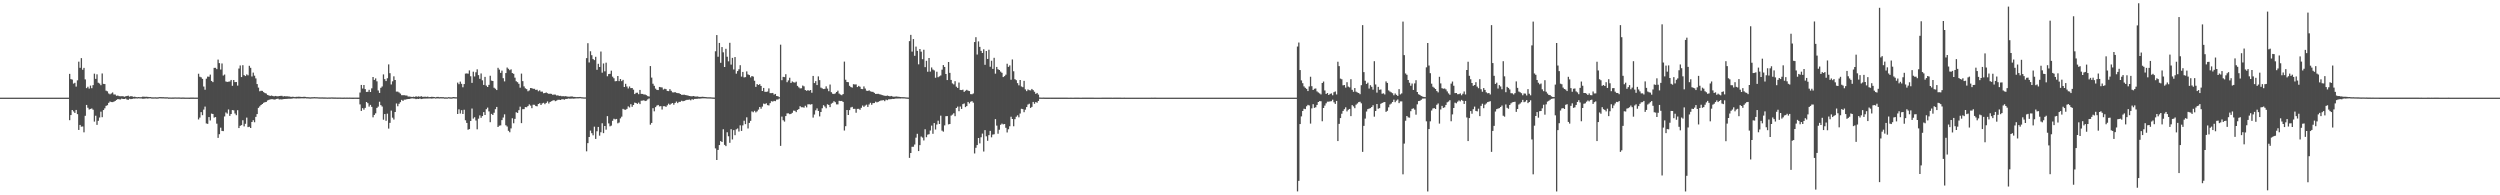 <?xml version="1.0" encoding="UTF-8"?>
<svg xmlns="http://www.w3.org/2000/svg" width="1920" height="150">
  <path d="M0 75.000h1v1.000H0zM1 75.000h1v1.000H1zM2 75.000h1v1.000H2zM3 75.000h1v1.000H3zM4 75.000h1v1.000H4zM5 75.000h1v1.000H5zM6 75.000h1v1.000H6zM7 75.000h1v1.000H7zM8 75.000h1v1.000H8zM9 75.000h1v1.000H9zM10 75.000h1v1.000H10zM11 75.000h1v1.000H11zM12 75.000h1v1.000H12zM13 75.000h1v1.000H13zM14 75.000h1v1.000H14zM15 75.000h1v1.000H15zM16 75.000h1v1.000H16zM17 75.000h1v1.000H17zM18 75.000h1v1.000H18zM19 75.000h1v1.000H19zM20 75.000h1v1.000H20zM21 75.000h1v1.000H21zM22 75.000h1v1.000H22zM23 75.000h1v1.000H23zM24 75.000h1v1.000H24zM25 75.000h1v1.000H25zM26 75.000h1v1.000H26zM27 75.000h1v1.000H27zM28 75.000h1v1.000H28zM29 75.000h1v1.000H29zM30 75.000h1v1.000H30zM31 75.000h1v1.000H31zM32 75.000h1v1.000H32zM33 75.000h1v1.000H33zM34 75.000h1v1.000H34zM35 75.000h1v1.000H35zM36 75.000h1v1.000H36zM37 75.000h1v1.000H37zM38 75.000h1v1.000H38zM39 75.000h1v1.000H39zM40 75.000h1v1.000H40zM41 75.000h1v1.000H41zM42 75.000h1v1.000H42zM43 75.000h1v1.000H43zM44 75.000h1v1.000H44zM45 75.000h1v1.000H45zM46 75.000h1v1.000H46zM47 75.000h1v1.000H47zM48 75.000h1v1.000H48zM49 75.000h1v1.000H49zM50 75.000h1v1.000H50zM51 75.000h1v1.000H51zM52 74.997h1v1.000H52zM53 56.731h1v35.576H53zM54 60.759h1v27.614H54zM55 61.151h1v23.330H55zM56 64.195h1v21.410H56zM57 63.616h1v23.127H57zM58 66.497h1v17.920H58zM59 61.707h1v25.945H59zM60 47.339h1v52.432H60zM61 52.089h1v43.866H61zM62 44.658h1v52.601H62zM63 53.534h1v43.605H63zM64 52.140h1v49.476H64zM65 60.983h1v27.954H65zM66 67.677h1v12.937H66zM67 66.615h1v16.141H67zM68 68.031h1v16.108H68zM69 65.755h1v17.886H69zM70 67.735h1v15.564H70zM71 65.401h1v18.851H71zM72 56.595h1v36.801H72zM73 60.570h1v28.298H73zM74 57.087h1v38.793H74zM75 63.533h1v29.236H75zM76 64.180h1v26.098H76zM77 65.437h1v20.334H77zM78 56.417h1v33.606H78zM79 64.414h1v20.107H79zM80 64.567h1v18.643H80zM81 69.655h1v11.669H81zM82 70.135h1v10.662H82zM83 71.782h1v7.238H83zM84 72.425h1v5.530H84zM85 71.765h1v6.603H85zM86 70.991h1v7.452H86zM87 72.561h1v5.498H87zM88 72.628h1v4.884H88zM89 73.550h1v3.179H89zM90 73.379h1v2.692H90zM91 73.852h1v2.426H91zM92 73.916h1v2.473H92zM93 73.900h1v1.826H93zM94 73.900h1v2.132H94zM95 74.309h1v1.734H95zM96 74.002h1v1.675H96zM97 73.729h1v2.723H97zM98 73.497h1v3.203H98zM99 74.240h1v1.591H99zM100 73.818h1v2.333H100zM101 73.997h1v2.005H101zM102 74.380h1v1.279H102zM103 74.236h1v1.515H103zM104 74.546h1v1.000H104zM105 74.650h1v1.000H105zM106 74.502h1v1.000H106zM107 74.641h1v1.000H107zM108 74.617h1v1.000H108zM109 74.222h1v1.603H109zM110 74.229h1v1.610H110zM111 74.364h1v1.285H111zM112 74.296h1v1.286H112zM113 74.392h1v1.357H113zM114 74.535h1v1.000H114zM115 74.498h1v1.000H115zM116 74.708h1v1.000H116zM117 74.765h1v1.000H117zM118 74.744h1v1.000H118zM119 74.715h1v1.000H119zM120 74.806h1v1.000H120zM121 74.709h1v1.000H121zM122 74.545h1v1.000H122zM123 74.545h1v1.023H123zM124 74.614h1v1.000H124zM125 74.604h1v1.000H125zM126 74.691h1v1.000H126zM127 74.722h1v1.000H127zM128 74.700h1v1.000H128zM129 74.869h1v1.000H129zM130 74.847h1v1.000H130zM131 74.879h1v1.000H131zM132 74.876h1v1.000H132zM133 74.878h1v1.000H133zM134 74.801h1v1.000H134zM135 74.835h1v1.000H135zM136 74.835h1v1.000H136zM137 74.810h1v1.000H137zM138 74.879h1v1.000H138zM139 74.906h1v1.000H139zM140 74.869h1v1.000H140zM141 74.918h1v1.000H141zM142 74.936h1v1.000H142zM143 74.937h1v1.000H143zM144 74.933h1v1.000H144zM145 74.959h1v1.000H145zM146 74.927h1v1.000H146zM147 74.922h1v1.000H147zM148 74.930h1v1.000H148zM149 74.933h1v1.000H149zM150 74.943h1v1.000H150zM151 74.951h1v1.000H151zM152 56.634h1v35.137H152zM153 58.946h1v31.356H153zM154 59.382h1v26.756H154zM155 60.567h1v27.910H155zM156 66.471h1v17.705H156zM157 68.935h1v12.910H157zM158 60.427h1v34.400H158zM159 58.836h1v36.319H159zM160 58.929h1v30.973H160zM161 57.315h1v35.201H161zM162 62.157h1v25.087H162zM163 63.088h1v24.488H163zM164 52.126h1v38.168H164zM165 52.086h1v37.845H165zM166 53.074h1v41.892H166zM167 45.749h1v60.115H167zM168 48.464h1v54.614H168zM169 53.394h1v44.634H169zM170 48.754h1v51.802H170zM171 57.993h1v42.725H171zM172 57.259h1v32.184H172zM173 62.545h1v23.805H173zM174 62.940h1v24.311H174zM175 62.741h1v21.352H175zM176 62.572h1v26.417H176zM177 61.364h1v26.197H177zM178 65.902h1v18.646H178zM179 61.446h1v23.275H179zM180 63.070h1v24.133H180zM181 63.000h1v25.478H181zM182 65.720h1v18.926H182zM183 52.625h1v45.715H183zM184 50.259h1v46.350H184zM185 59.198h1v36.900H185zM186 50.061h1v42.284H186zM187 57.721h1v39.341H187zM188 58.431h1v36.670H188zM189 57.116h1v33.181H189zM190 57.860h1v39.771H190zM191 50.554h1v46.775H191zM192 52.092h1v46.205H192zM193 58.733h1v34.979H193zM194 55.740h1v36.594H194zM195 58.108h1v35.801H195zM196 60.207h1v29.561H196zM197 64.549h1v23.072H197zM198 67.256h1v15.574H198zM199 70.069h1v11.653H199zM200 69.702h1v10.963H200zM201 69.787h1v10.107H201zM202 70.779h1v8.189H202zM203 71.472h1v7.015H203zM204 71.842h1v6.421H204zM205 72.917h1v4.244H205zM206 73.268h1v3.432H206zM207 73.701h1v2.649H207zM208 73.362h1v2.841H208zM209 73.699h1v2.469H209zM210 74.001h1v2.504H210zM211 73.699h1v2.628H211zM212 73.868h1v2.096H212zM213 74.007h1v1.759H213zM214 73.705h1v2.665H214zM215 73.619h1v2.662H215zM216 73.579h1v2.808H216zM217 74.066h1v2.076H217zM218 73.843h1v2.213H218zM219 73.980h1v1.977H219zM220 73.913h1v2.029H220zM221 74.110h1v1.732H221zM222 74.129h1v1.685H222zM223 74.420h1v1.428H223zM224 74.289h1v1.385H224zM225 74.367h1v1.136H225zM226 74.558h1v1.000H226zM227 74.342h1v1.315H227zM228 74.347h1v1.216H228zM229 74.238h1v1.386H229zM230 74.336h1v1.226H230zM231 74.455h1v1.080H231zM232 74.446h1v1.073H232zM233 74.295h1v1.285H233zM234 74.391h1v1.094H234zM235 74.605h1v1.000H235zM236 74.617h1v1.000H236zM237 74.704h1v1.000H237zM238 74.764h1v1.000H238zM239 74.662h1v1.000H239zM240 74.631h1v1.000H240zM241 74.550h1v1.000H241zM242 74.642h1v1.000H242zM243 74.625h1v1.000H243zM244 74.737h1v1.000H244zM245 74.764h1v1.000H245zM246 74.782h1v1.000H246zM247 74.774h1v1.000H247zM248 74.819h1v1.000H248zM249 74.825h1v1.000H249zM250 74.853h1v1.000H250zM251 74.886h1v1.000H251zM252 74.846h1v1.000H252zM253 74.856h1v1.000H253zM254 74.802h1v1.000H254zM255 74.823h1v1.000H255zM256 74.862h1v1.000H256zM257 74.861h1v1.000H257zM258 74.903h1v1.000H258zM259 74.910h1v1.000H259zM260 74.902h1v1.000H260zM261 74.928h1v1.000H261zM262 74.942h1v1.000H262zM263 74.960h1v1.000H263zM264 74.931h1v1.000H264zM265 74.940h1v1.000H265zM266 74.925h1v1.000H266zM267 74.936h1v1.000H267zM268 74.926h1v1.000H268zM269 74.941h1v1.000H269zM270 74.962h1v1.000H270zM271 74.961h1v1.000H271zM272 74.951h1v1.000H272zM273 74.946h1v1.000H273zM274 74.971h1v1.000H274zM275 74.976h1v1.000H275zM276 71.056h1v9.139H276zM277 65.217h1v19.967H277zM278 67.979h1v15.060H278zM279 65.262h1v18.976H279zM280 68.457h1v14.375H280zM281 70.612h1v7.703H281zM282 70.506h1v8.740H282zM283 68.985h1v12.899H283zM284 70.650h1v9.885H284zM285 67.841h1v14.215H285zM286 59.131h1v30.979H286zM287 61.406h1v26.874H287zM288 60.227h1v26.832H288zM289 62.445h1v20.436H289zM290 69.477h1v12.395H290zM291 71.356h1v6.801H291zM292 67.407h1v13.327H292zM293 66.410h1v15.425H293zM294 57.143h1v34.787H294zM295 60.787h1v26.816H295zM296 62.235h1v30.525H296zM297 60.124h1v27.189H297zM298 49.466h1v49.289H298zM299 56.237h1v38.114H299zM300 64.863h1v20.072H300zM301 62.467h1v27.909H301zM302 58.630h1v33.160H302zM303 61.418h1v24.573H303zM304 70.343h1v9.140H304zM305 70.329h1v11.263H305zM306 71.026h1v8.712H306zM307 71.868h1v6.642H307zM308 73.120h1v3.568H308zM309 73.092h1v4.450H309zM310 73.127h1v3.431H310zM311 73.301h1v3.175H311zM312 73.392h1v2.816H312zM313 74.131h1v1.881H313zM314 74.126h1v1.868H314zM315 74.302h1v1.435H315zM316 74.507h1v1.013H316zM317 74.249h1v1.436H317zM318 74.422h1v1.310H318zM319 73.911h1v2.219H319zM320 74.298h1v1.605H320zM321 73.993h1v2.053H321zM322 74.330h1v1.289H322zM323 73.824h1v2.264H323zM324 74.337h1v1.546H324zM325 74.321h1v1.423H325zM326 74.248h1v1.453H326zM327 74.403h1v1.295H327zM328 74.181h1v1.508H328zM329 74.609h1v1.000H329zM330 74.485h1v1.143H330zM331 74.350h1v1.383H331zM332 74.409h1v1.232H332zM333 74.482h1v1.000H333zM334 74.730h1v1.000H334zM335 74.465h1v1.089H335zM336 74.394h1v1.188H336zM337 74.656h1v1.000H337zM338 74.565h1v1.000H338zM339 74.621h1v1.000H339zM340 74.610h1v1.000H340zM341 74.813h1v1.000H341zM342 74.773h1v1.000H342zM343 74.834h1v1.000H343zM344 74.596h1v1.000H344zM345 74.706h1v1.000H345zM346 74.803h1v1.000H346zM347 74.666h1v1.000H347zM348 74.512h1v1.000H348zM349 74.659h1v1.000H349zM350 74.683h1v1.000H350zM351 63.439h1v24.105H351zM352 64.666h1v19.289H352zM353 62.654h1v24.527H353zM354 64.346h1v20.290H354zM355 67.015h1v20.528H355zM356 64.562h1v19.690H356zM357 56.539h1v35.802H357zM358 56.363h1v38.048H358zM359 56.563h1v43.066H359zM360 54.073h1v45.066H360zM361 58.584h1v34.340H361zM362 63.658h1v19.715H362zM363 55.040h1v36.026H363zM364 58.744h1v31.302H364zM365 55.509h1v37.075H365zM366 53.241h1v46.065H366zM367 57.687h1v33.475H367zM368 60.541h1v28.086H368zM369 56.399h1v34.052H369zM370 61.697h1v27.444H370zM371 65.232h1v20.900H371zM372 59.009h1v29.332H372zM373 65.762h1v18.090H373zM374 66.815h1v15.801H374zM375 65.175h1v20.398H375zM376 58.176h1v35.670H376zM377 61.921h1v25.540H377zM378 62.213h1v26.097H378zM379 67.358h1v19.215H379zM380 68.138h1v15.750H380zM381 69.159h1v12.945H381zM382 52.055h1v45.458H382zM383 53.464h1v43.047H383zM384 55.967h1v40.319H384zM385 54.234h1v38.008H385zM386 60.078h1v30.168H386zM387 62.518h1v25.292H387zM388 56.134h1v40.085H388zM389 51.892h1v45.307H389zM390 52.816h1v47.619H390zM391 53.899h1v47.689H391zM392 53.223h1v45.366H392zM393 56.122h1v34.692H393zM394 56.686h1v38.003H394zM395 59.641h1v31.631H395zM396 62.400h1v23.797H396zM397 63.145h1v23.587H397zM398 64.382h1v20.242H398zM399 67.323h1v14.619H399zM400 56.541h1v38.012H400zM401 62.303h1v21.572H401zM402 66.361h1v17.468H402zM403 67.822h1v14.392H403zM404 68.476h1v13.885H404zM405 70.094h1v11.358H405zM406 69.443h1v10.724H406zM407 67.568h1v13.558H407zM408 67.745h1v15.357H408zM409 68.188h1v12.235H409zM410 68.188h1v12.300H410zM411 69.080h1v12.362H411zM412 68.845h1v12.794H412zM413 70.070h1v9.823H413zM414 69.367h1v9.919H414zM415 70.391h1v10.253H415zM416 70.372h1v9.040H416zM417 71.605h1v7.368H417zM418 71.407h1v8.601H418zM419 71.037h1v8.012H419zM420 71.585h1v6.285H420zM421 72.085h1v7.450H421zM422 71.953h1v6.397H422zM423 72.085h1v5.624H423zM424 72.797h1v4.460H424zM425 72.603h1v4.293H425zM426 72.666h1v5.056H426zM427 73.327h1v3.922H427zM428 73.190h1v3.455H428zM429 73.696h1v2.898H429zM430 73.591h1v3.186H430zM431 73.908h1v2.310H431zM432 73.816h1v2.432H432zM433 73.983h1v2.569H433zM434 73.853h1v2.145H434zM435 74.152h1v1.835H435zM436 74.242h1v1.371H436zM437 74.255h1v1.524H437zM438 74.069h1v1.729H438zM439 74.082h1v1.604H439zM440 74.404h1v1.350H440zM441 74.456h1v1.224H441zM442 74.589h1v1.000H442zM443 74.569h1v1.000H443zM444 74.555h1v1.000H444zM445 74.439h1v1.000H445zM446 74.629h1v1.000H446zM447 74.680h1v1.000H447zM448 74.802h1v1.000H448zM449 74.797h1v1.000H449zM450 44.654h1v71.560H450zM451 33.162h1v76.753H451zM452 47.990h1v57.208H452zM453 39.357h1v60.955H453zM454 42.407h1v59.867H454zM455 45.360h1v58.550H455zM456 46.182h1v51.087H456zM457 43.645h1v63.068H457zM458 53.589h1v47.206H458zM459 48.988h1v48.513H459zM460 51.468h1v52.728H460zM461 39.553h1v62.037H461zM462 55.793h1v38.873H462zM463 48.760h1v53.470H463zM464 54.808h1v41.936H464zM465 48.136h1v51.469H465zM466 58.580h1v30.590H466zM467 56.888h1v37.896H467zM468 56.674h1v40.367H468zM469 54.290h1v42.184H469zM470 58.894h1v33.869H470zM471 60.120h1v31.092H471zM472 62.390h1v29.288H472zM473 62.250h1v29.070H473zM474 58.375h1v36.362H474zM475 62.335h1v31.747H475zM476 60.679h1v30.243H476zM477 62.301h1v27.282H477zM478 61.334h1v22.282H478zM479 66.833h1v17.324H479zM480 64.347h1v19.970H480zM481 66.428h1v17.186H481zM482 67.924h1v13.789H482zM483 66.399h1v16.150H483zM484 67.689h1v12.339H484zM485 67.570h1v14.463H485zM486 68.848h1v11.808H486zM487 72.238h1v6.550H487zM488 71.285h1v7.801H488zM489 71.151h1v8.606H489zM490 72.338h1v6.446H490zM491 69.085h1v10.878H491zM492 72.112h1v5.272H492zM493 72.119h1v5.162H493zM494 72.559h1v4.464H494zM495 72.598h1v5.040H495zM496 73.110h1v4.202H496zM497 73.853h1v2.472H497zM498 74.157h1v1.465H498zM499 50.748h1v44.996H499zM500 59.606h1v34.822H500zM501 64.295h1v18.826H501zM502 65.872h1v19.627H502zM503 68.052h1v14.216H503zM504 68.999h1v12.101H504zM505 69.193h1v11.392H505zM506 66.767h1v14.924H506zM507 67.035h1v14.458H507zM508 67.195h1v16.939H508zM509 68.761h1v12.815H509zM510 68.157h1v13.385H510zM511 68.468h1v13.622H511zM512 69.814h1v11.092H512zM513 69.994h1v9.604H513zM514 68.448h1v12.101H514zM515 69.748h1v9.940H515zM516 70.921h1v8.206H516zM517 71.013h1v9.439H517zM518 70.715h1v8.325H518zM519 71.316h1v6.673H519zM520 71.518h1v7.696H520zM521 71.598h1v6.645H521zM522 72.198h1v5.993H522zM523 72.783h1v4.602H523zM524 72.789h1v4.997H524zM525 72.728h1v4.784H525zM526 73.026h1v4.023H526zM527 73.174h1v3.522H527zM528 73.440h1v3.182H528zM529 73.716h1v2.735H529zM530 73.886h1v3.178H530zM531 73.972h1v2.225H531zM532 73.751h1v2.768H532zM533 73.991h1v2.014H533zM534 74.200h1v1.747H534zM535 74.018h1v1.841H535zM536 74.271h1v1.439H536zM537 74.444h1v1.347H537zM538 74.389h1v1.231H538zM539 74.298h1v1.215H539zM540 74.397h1v1.144H540zM541 74.501h1v1.000H541zM542 74.602h1v1.000H542zM543 74.678h1v1.000H543zM544 74.696h1v1.000H544zM545 74.717h1v1.000H545zM546 74.779h1v1.000H546zM547 74.868h1v1.000H547zM548 74.929h1v1.000H548zM549 39.369h1v74.580H549zM550 26.912h1v95.945H550zM551 43.569h1v71.562H551zM552 32.955h1v78.450H552zM553 48.241h1v60.123H553zM554 36.148h1v72.904H554zM555 40.183h1v59.100H555zM556 51.444h1v59.799H556zM557 37.495h1v74.756H557zM558 43.564h1v58.026H558zM559 47.096h1v57.561H559zM560 32.895h1v76.773H560zM561 49.637h1v49.563H561zM562 44.448h1v62.682H562zM563 53.328h1v46.599H563zM564 43.814h1v59.996H564zM565 56.590h1v42.757H565zM566 54.574h1v44.098H566zM567 53.195h1v47.796H567zM568 50.086h1v46.173H568zM569 58.853h1v41.717H569zM570 55.250h1v41.075H570zM571 59.452h1v33.260H571zM572 59.263h1v36.085H572zM573 54.833h1v35.291H573zM574 57.120h1v41.561H574zM575 57.665h1v36.722H575zM576 59.421h1v33.390H576zM577 58.343h1v27.219H577zM578 58.854h1v27.355H578zM579 62.008h1v23.091H579zM580 66.693h1v19.605H580zM581 64.572h1v20.931H581zM582 65.274h1v18.884H582zM583 64.591h1v17.587H583zM584 65.978h1v17.524H584zM585 69.904h1v11.960H585zM586 67.555h1v12.020H586zM587 70.493h1v9.460H587zM588 70.576h1v8.728H588zM589 70.322h1v10.444H589zM590 67.868h1v13.134H590zM591 71.515h1v7.691H591zM592 71.527h1v6.219H592zM593 71.394h1v6.645H593zM594 72.670h1v4.781H594zM595 72.117h1v5.611H595zM596 73.748h1v2.749H596zM597 73.922h1v2.450H597zM598 74.649h1v1.000H598zM599 34.281h1v77.758H599zM600 61.609h1v27.957H600zM601 59.043h1v33.319H601zM602 59.222h1v34.161H602zM603 57.009h1v32.122H603zM604 63.121h1v23.970H604zM605 61.729h1v25.286H605zM606 59.716h1v27.985H606zM607 63.700h1v23.742H607zM608 62.588h1v24.062H608zM609 63.155h1v21.763H609zM610 63.452h1v21.663H610zM611 62.710h1v23.433H611zM612 65.929h1v18.507H612zM613 67.093h1v16.653H613zM614 67.897h1v13.664H614zM615 67.765h1v14.616H615zM616 65.680h1v16.691H616zM617 66.323h1v16.362H617zM618 69.170h1v12.024H618zM619 69.755h1v12.737H619zM620 69.204h1v10.901H620zM621 69.683h1v10.380H621zM622 69.129h1v11.197H622zM623 71.238h1v8.737H623zM624 58.298h1v32.006H624zM625 63.780h1v24.201H625zM626 62.312h1v22.442H626zM627 65.315h1v17.934H627zM628 58.663h1v26.549H628zM629 61.548h1v27.843H629zM630 67.263h1v18.769H630zM631 67.908h1v15.219H631zM632 68.425h1v12.351H632zM633 68.205h1v13.586H633zM634 66.289h1v16.862H634zM635 68.038h1v12.036H635zM636 70.063h1v10.544H636zM637 64.942h1v17.321H637zM638 70.785h1v8.816H638zM639 71.971h1v7.000H639zM640 72.218h1v5.526H640zM641 71.746h1v6.725H641zM642 70.649h1v9.519H642zM643 69.618h1v10.552H643zM644 71.892h1v5.528H644zM645 72.609h1v5.005H645zM646 73.124h1v4.382H646zM647 72.231h1v6.079H647zM648 47.295h1v52.936H648zM649 61.246h1v35.671H649zM650 62.955h1v21.524H650zM651 63.143h1v25.163H651zM652 65.902h1v18.663H652zM653 66.860h1v15.665H653zM654 67.298h1v14.789H654zM655 64.663h1v18.948H655zM656 64.854h1v18.707H656zM657 64.811h1v21.764H657zM658 66.869h1v16.722H658zM659 65.942h1v17.603H659zM660 66.610h1v17.722H660zM661 68.318h1v14.459H661zM662 68.435h1v12.602H662zM663 66.369h1v15.726H663zM664 67.973h1v13.151H664zM665 69.643h1v10.740H665zM666 69.813h1v12.322H666zM667 69.400h1v10.855H667zM668 70.136h1v8.813H668zM669 70.452h1v10.055H669zM670 70.534h1v8.677H670zM671 71.330h1v7.832H671zM672 72.136h1v5.960H672zM673 72.111h1v6.542H673zM674 72.046h1v6.190H674zM675 72.408h1v5.259H675zM676 72.615h1v4.588H676zM677 73.015h1v4.114H677zM678 73.328h1v3.552H678zM679 73.520h1v4.182H679zM680 73.652h1v2.916H680zM681 73.357h1v3.592H681zM682 73.688h1v2.618H682zM683 73.959h1v2.257H683zM684 73.702h1v2.414H684zM685 74.070h1v1.845H685zM686 74.275h1v1.741H686zM687 74.207h1v1.510H687zM688 74.076h1v1.579H688zM689 74.218h1v1.482H689zM690 74.345h1v1.251H690zM691 74.487h1v1.190H691zM692 74.574h1v1.000H692zM693 74.613h1v1.000H693zM694 74.630h1v1.000H694zM695 74.728h1v1.000H695zM696 74.840h1v1.000H696zM697 74.914h1v1.000H697zM698 31.606h1v89.659H698zM699 26.766h1v90.730H699zM700 39.647h1v73.116H700zM701 30.028h1v82.686H701zM702 42.834h1v68.185H702zM703 35.802h1v69.903H703zM704 39.077h1v63.663H704zM705 49.387h1v66.654H705zM706 37.622h1v73.859H706zM707 39.677h1v65.192H707zM708 45.471h1v60.186H708zM709 38.182h1v69.707H709zM710 51.549h1v47.741H710zM711 46.678h1v58.695H711zM712 55.070h1v48.361H712zM713 44.536h1v58.545H713zM714 55.010h1v45.263H714zM715 51.836h1v44.629H715zM716 53.425h1v49.323H716zM717 54.060h1v40.458H717zM718 59.714h1v39.754H718zM719 55.077h1v40.563H719zM720 59.293h1v33.403H720zM721 58.640h1v36.567H721zM722 57.968h1v30.840H722zM723 53.495h1v46.872H723zM724 49.987h1v51.135H724zM725 51.403h1v44.892H725zM726 56.819h1v32.419H726zM727 61.476h1v27.640H727zM728 47.598h1v47.941H728zM729 55.942h1v39.284H729zM730 61.369h1v27.430H730zM731 64.071h1v23.949H731zM732 64.809h1v22.192H732zM733 62.370h1v26.878H733zM734 66.540h1v16.419H734zM735 67.518h1v14.371H735zM736 63.369h1v22.051H736zM737 69.077h1v12.763H737zM738 69.147h1v14.520H738zM739 68.861h1v11.136H739zM740 70.571h1v8.886H740zM741 69.669h1v12.609H741zM742 68.991h1v12.443H742zM743 69.622h1v8.685H743zM744 69.935h1v9.533H744zM745 72.290h1v5.866H745zM746 72.380h1v5.299H746zM747 71.756h1v7.074H747zM748 32.318h1v85.549H748zM749 28.569h1v84.964H749zM750 41.869h1v69.544H750zM751 31.797h1v74.191H751zM752 35.979h1v74.175H752zM753 39.064h1v66.353H753zM754 40.721h1v61.872H754zM755 37.838h1v78.557H755zM756 49.767h1v50.191H756zM757 39.186h1v65.495H757zM758 45.249h1v62.910H758zM759 38.217h1v65.543H759zM760 51.269h1v49.217H760zM761 46.642h1v58.839H761zM762 52.881h1v50.504H762zM763 44.405h1v58.718H763zM764 56.570h1v34.909H764zM765 51.387h1v45.074H765zM766 53.211h1v49.492H766zM767 53.783h1v45.848H767zM768 54.985h1v40.842H768zM769 55.927h1v39.014H769zM770 59.200h1v36.342H770zM771 58.484h1v36.751H771zM772 57.363h1v40.783H772zM773 48.973h1v52.755H773zM774 51.331h1v47.961H774zM775 50.219h1v46.736H775zM776 61.250h1v28.403H776zM777 45.675h1v45.710H777zM778 54.742h1v42.213H778zM779 60.840h1v30.728H779zM780 61.575h1v28.101H780zM781 63.835h1v24.719H781zM782 65.529h1v24.592H782zM783 61.419h1v25.781H783zM784 66.401h1v17.159H784zM785 66.961h1v16.844H785zM786 62.112h1v24.033H786zM787 68.664h1v15.551H787zM788 70.001h1v12.217H788zM789 68.687h1v11.584H789zM790 69.254h1v10.410H790zM791 69.417h1v13.496H791zM792 68.312h1v13.749H792zM793 69.221h1v9.062H793zM794 70.457h1v9.241H794zM795 72.105h1v6.263H795zM796 71.387h1v7.521H796zM797 72.649h1v4.872H797zM798 74.855h1v1.000H798zM799 74.942h1v1.000H799zM800 74.939h1v1.000H800zM801 74.931h1v1.000H801zM802 74.961h1v1.000H802zM803 74.969h1v1.000H803zM804 74.958h1v1.000H804zM805 74.968h1v1.000H805zM806 74.956h1v1.000H806zM807 74.965h1v1.000H807zM808 74.967h1v1.000H808zM809 74.965h1v1.000H809zM810 74.963h1v1.000H810zM811 74.974h1v1.000H811zM812 74.969h1v1.000H812zM813 74.970h1v1.000H813zM814 74.977h1v1.000H814zM815 74.972h1v1.000H815zM816 74.971h1v1.000H816zM817 74.969h1v1.000H817zM818 74.978h1v1.000H818zM819 74.974h1v1.000H819zM820 74.985h1v1.000H820zM821 74.989h1v1.000H821zM822 74.981h1v1.000H822zM823 74.984h1v1.000H823zM824 74.984h1v1.000H824zM825 74.972h1v1.000H825zM826 74.969h1v1.000H826zM827 74.977h1v1.000H827zM828 74.981h1v1.000H828zM829 74.988h1v1.000H829zM830 74.986h1v1.000H830zM831 74.983h1v1.000H831zM832 74.981h1v1.000H832zM833 74.978h1v1.000H833zM834 74.981h1v1.000H834zM835 74.976h1v1.000H835zM836 74.974h1v1.000H836zM837 74.972h1v1.000H837zM838 74.981h1v1.000H838zM839 74.982h1v1.000H839zM840 74.987h1v1.000H840zM841 74.986h1v1.000H841zM842 74.990h1v1.000H842zM843 74.986h1v1.000H843zM844 74.993h1v1.000H844zM845 74.995h1v1.000H845zM846 74.980h1v1.000H846zM847 74.980h1v1.000H847zM848 74.981h1v1.000H848zM849 74.983h1v1.000H849zM850 74.979h1v1.000H850zM851 74.980h1v1.000H851zM852 74.981h1v1.000H852zM853 74.979h1v1.000H853zM854 74.985h1v1.000H854zM855 74.983h1v1.000H855zM856 74.983h1v1.000H856zM857 74.980h1v1.000H857zM858 74.980h1v1.000H858zM859 74.983h1v1.000H859zM860 74.981h1v1.000H860zM861 74.988h1v1.000H861zM862 74.986h1v1.000H862zM863 74.983h1v1.000H863zM864 74.986h1v1.000H864zM865 74.986h1v1.000H865zM866 74.987h1v1.000H866zM867 74.989h1v1.000H867zM868 74.985h1v1.000H868zM869 74.987h1v1.000H869zM870 74.987h1v1.000H870zM871 74.988h1v1.000H871zM872 74.990h1v1.000H872zM873 74.988h1v1.000H873zM874 74.987h1v1.000H874zM875 74.987h1v1.000H875zM876 74.984h1v1.000H876zM877 74.986h1v1.000H877zM878 74.989h1v1.000H878zM879 74.986h1v1.000H879zM880 74.987h1v1.000H880zM881 74.988h1v1.000H881zM882 74.988h1v1.000H882zM883 74.987h1v1.000H883zM884 74.982h1v1.000H884zM885 74.988h1v1.000H885zM886 74.979h1v1.000H886zM887 74.979h1v1.000H887zM888 74.986h1v1.000H888zM889 74.986h1v1.000H889zM890 74.989h1v1.000H890zM891 74.991h1v1.000H891zM892 74.988h1v1.000H892zM893 74.986h1v1.000H893zM894 74.989h1v1.000H894zM895 74.992h1v1.000H895zM896 74.990h1v1.000H896zM897 74.990h1v1.000H897zM898 74.991h1v1.000H898zM899 74.991h1v1.000H899zM900 74.991h1v1.000H900zM901 74.991h1v1.000H901zM902 74.991h1v1.000H902zM903 74.992h1v1.000H903zM904 74.989h1v1.000H904zM905 74.991h1v1.000H905zM906 74.991h1v1.000H906zM907 74.991h1v1.000H907zM908 74.990h1v1.000H908zM909 74.992h1v1.000H909zM910 74.992h1v1.000H910zM911 74.992h1v1.000H911zM912 74.992h1v1.000H912zM913 74.992h1v1.000H913zM914 74.993h1v1.000H914zM915 74.994h1v1.000H915zM916 74.992h1v1.000H916zM917 74.991h1v1.000H917zM918 74.990h1v1.000H918zM919 74.992h1v1.000H919zM920 74.993h1v1.000H920zM921 74.993h1v1.000H921zM922 74.993h1v1.000H922zM923 74.990h1v1.000H923zM924 74.991h1v1.000H924zM925 74.992h1v1.000H925zM926 74.992h1v1.000H926zM927 74.993h1v1.000H927zM928 74.991h1v1.000H928zM929 74.989h1v1.000H929zM930 74.991h1v1.000H930zM931 74.993h1v1.000H931zM932 74.993h1v1.000H932zM933 74.993h1v1.000H933zM934 74.993h1v1.000H934zM935 74.994h1v1.000H935zM936 74.993h1v1.000H936zM937 74.993h1v1.000H937zM938 74.992h1v1.000H938zM939 74.992h1v1.000H939zM940 74.993h1v1.000H940zM941 74.992h1v1.000H941zM942 74.994h1v1.000H942zM943 74.993h1v1.000H943zM944 74.992h1v1.000H944zM945 74.992h1v1.000H945zM946 74.994h1v1.000H946zM947 74.995h1v1.000H947zM948 74.993h1v1.000H948zM949 74.993h1v1.000H949zM950 74.994h1v1.000H950zM951 74.993h1v1.000H951zM952 74.994h1v1.000H952zM953 74.995h1v1.000H953zM954 74.995h1v1.000H954zM955 74.995h1v1.000H955zM956 74.996h1v1.000H956zM957 74.996h1v1.000H957zM958 74.995h1v1.000H958zM959 74.996h1v1.000H959zM960 74.995h1v1.000H960zM961 74.995h1v1.000H961zM962 74.996h1v1.000H962zM963 74.995h1v1.000H963zM964 74.996h1v1.000H964zM965 74.996h1v1.000H965zM966 74.996h1v1.000H966zM967 74.997h1v1.000H967zM968 74.997h1v1.000H968zM969 74.996h1v1.000H969zM970 74.996h1v1.000H970zM971 74.997h1v1.000H971zM972 74.997h1v1.000H972zM973 74.997h1v1.000H973zM974 74.996h1v1.000H974zM975 74.996h1v1.000H975zM976 74.996h1v1.000H976zM977 74.997h1v1.000H977zM978 74.997h1v1.000H978zM979 74.997h1v1.000H979zM980 74.997h1v1.000H980zM981 74.997h1v1.000H981zM982 74.998h1v1.000H982zM983 74.998h1v1.000H983zM984 74.998h1v1.000H984zM985 74.998h1v1.000H985zM986 74.998h1v1.000H986zM987 74.999h1v1.000H987zM988 74.998h1v1.000H988zM989 74.999h1v1.000H989zM990 74.999h1v1.000H990zM991 74.999h1v1.000H991zM992 74.999h1v1.000H992zM993 74.999h1v1.000H993zM994 74.999h1v1.000H994zM995 74.999h1v1.000H995zM996 35.730h1v111.282H996zM997 32.655h1v106.273H997zM998 53.819h1v41.476H998zM999 61.723h1v27.665H999zM1000 63.922h1v21.331H1000zM1001 66.372h1v17.114H1001zM1002 67.425h1v16.372H1002zM1003 68.231h1v13.389H1003zM1004 69.923h1v10.626H1004zM1005 66.387h1v14.589H1005zM1006 58.945h1v36.000H1006zM1007 66.217h1v17.019H1007zM1008 69.095h1v10.942H1008zM1009 68.129h1v14.705H1009zM1010 67.960h1v14.440H1010zM1011 70.218h1v10.349H1011zM1012 70.989h1v7.326H1012zM1013 71.750h1v5.926H1013zM1014 72.493h1v5.268H1014zM1015 63.720h1v29.389H1015zM1016 62.640h1v20.307H1016zM1017 69.475h1v11.609H1017zM1018 72.120h1v7.252H1018zM1019 71.426h1v6.667H1019zM1020 72.958h1v5.124H1020zM1021 72.110h1v5.752H1021zM1022 71.731h1v5.997H1022zM1023 73.151h1v3.416H1023zM1024 70.787h1v7.826H1024zM1025 70.258h1v9.551H1025zM1026 72.570h1v4.957H1026zM1027 47.415h1v60.903H1027zM1028 50.785h1v44.348H1028zM1029 60.388h1v30.265H1029zM1030 60.892h1v26.477H1030zM1031 65.553h1v19.642H1031zM1032 65.273h1v18.584H1032zM1033 67.257h1v15.158H1033zM1034 63.140h1v22.398H1034zM1035 66.517h1v17.742H1035zM1036 67.135h1v16.509H1036zM1037 60.835h1v28.364H1037zM1038 68.952h1v11.782H1038zM1039 70.498h1v11.221H1039zM1040 67.655h1v15.451H1040zM1041 70.399h1v9.997H1041zM1042 71.016h1v8.424H1042zM1043 71.417h1v7.042H1043zM1044 72.326h1v5.824H1044zM1045 65.425h1v13.920H1045zM1046 19.319h1v97.293H1046zM1047 55.417h1v41.249H1047zM1048 62.001h1v29.080H1048zM1049 64.470h1v21.177H1049zM1050 63.486h1v20.319H1050zM1051 68.016h1v15.390H1051zM1052 65.408h1v17.652H1052zM1053 66.642h1v15.529H1053zM1054 68.879h1v11.951H1054zM1055 47.001h1v42.598H1055zM1056 64.870h1v20.374H1056zM1057 71.134h1v8.745H1057zM1058 66.710h1v16.785H1058zM1059 68.984h1v14.058H1059zM1060 68.687h1v11.041H1060zM1061 72.007h1v7.093H1061zM1062 71.669h1v6.919H1062zM1063 72.558h1v5.754H1063zM1064 62.519h1v23.398H1064zM1065 63.703h1v21.397H1065zM1066 69.403h1v13.029H1066zM1067 70.315h1v9.969H1067zM1068 70.930h1v8.560H1068zM1069 71.573h1v6.763H1069zM1070 73.173h1v3.389H1070zM1071 71.775h1v6.702H1071zM1072 72.881h1v4.357H1072zM1073 73.697h1v2.713H1073zM1074 68.457h1v10.750H1074zM1075 72.481h1v5.416H1075zM1076 71.744h1v6.147H1076zM1077 16.606h1v117.285H1077zM1078 42.323h1v67.941H1078zM1079 56.430h1v36.286H1079zM1080 57.465h1v31.636H1080zM1081 61.456h1v28.704H1081zM1082 63.564h1v26.802H1082zM1083 65.821h1v19.597H1083zM1084 64.147h1v19.476H1084zM1085 69.075h1v14.134H1085zM1086 64.028h1v20.176H1086zM1087 61.572h1v26.471H1087zM1088 70.636h1v9.486H1088zM1089 72.398h1v5.210H1089zM1090 72.913h1v4.500H1090zM1091 73.696h1v2.954H1091zM1092 74.146h1v1.591H1092zM1093 74.420h1v1.241H1093zM1094 74.609h1v1.000H1094zM1095 51.703h1v41.498H1095zM1096 33.026h1v114.025H1096zM1097 50.323h1v48.799H1097zM1098 56.203h1v36.989H1098zM1099 64.272h1v20.628H1099zM1100 66.589h1v16.723H1100zM1101 67.448h1v15.542H1101zM1102 68.342h1v15.393H1102zM1103 69.956h1v10.549H1103zM1104 70.978h1v8.487H1104zM1105 58.973h1v35.936H1105zM1106 64.039h1v20.014H1106zM1107 67.755h1v13.572H1107zM1108 68.141h1v14.691H1108zM1109 67.945h1v14.472H1109zM1110 68.660h1v11.921H1110zM1111 70.196h1v8.414H1111zM1112 71.739h1v6.233H1112zM1113 72.759h1v4.182H1113zM1114 64.189h1v28.949H1114zM1115 62.619h1v25.235H1115zM1116 65.855h1v17.097H1116zM1117 71.519h1v7.310H1117zM1118 71.421h1v7.957H1118zM1119 72.379h1v5.712H1119zM1120 72.316h1v4.819H1120zM1121 71.729h1v6.138H1121zM1122 73.151h1v3.553H1122zM1123 71.989h1v5.476H1123zM1124 70.255h1v9.566H1124zM1125 72.541h1v4.991H1125zM1126 53.768h1v36.462H1126zM1127 47.400h1v60.941H1127zM1128 58.240h1v32.417H1128zM1129 60.887h1v24.423H1129zM1130 63.756h1v23.611H1130zM1131 65.901h1v17.961H1131zM1132 65.270h1v16.582H1132zM1133 63.139h1v22.037H1133zM1134 66.516h1v19.019H1134zM1135 67.728h1v15.725H1135zM1136 60.835h1v28.366H1136zM1137 68.541h1v12.775H1137zM1138 70.442h1v9.228H1138zM1139 67.654h1v15.452H1139zM1140 69.077h1v11.320H1140zM1141 70.921h1v8.517H1141zM1142 71.682h1v6.780H1142zM1143 71.417h1v6.730H1143zM1144 72.561h1v5.179H1144zM1145 19.318h1v97.295H1145zM1146 48.431h1v52.121H1146zM1147 58.193h1v38.474H1147zM1148 64.471h1v21.174H1148zM1149 63.485h1v20.319H1149zM1150 68.016h1v15.390H1150zM1151 65.407h1v17.653H1151zM1152 66.410h1v15.761H1152zM1153 68.555h1v12.496H1153zM1154 47.001h1v41.905H1154zM1155 58.617h1v30.983H1155zM1156 70.807h1v9.428H1156zM1157 66.710h1v16.072H1157zM1158 67.545h1v15.950H1158zM1159 68.687h1v11.949H1159zM1160 71.567h1v7.809H1160zM1161 71.668h1v6.919H1161zM1162 72.558h1v5.755H1162zM1163 71.541h1v6.567H1163zM1164 62.519h1v23.398H1164zM1165 67.457h1v16.261H1165zM1166 70.315h1v9.969H1166zM1167 70.845h1v8.645H1167zM1168 71.573h1v6.923H1168zM1169 73.173h1v3.534H1169zM1170 71.775h1v6.702H1170zM1171 71.888h1v6.160H1171zM1172 73.336h1v3.525H1172zM1173 68.457h1v10.750H1173zM1174 71.990h1v6.321H1174zM1175 73.235h1v3.820H1175zM1176 34.876h1v72.218H1176zM1177 16.606h1v117.285H1177zM1178 56.430h1v40.101H1178zM1179 57.465h1v31.636H1179zM1180 61.456h1v24.636H1180zM1181 63.564h1v26.802H1181zM1182 64.757h1v20.661H1182zM1183 64.147h1v21.081H1183zM1184 68.590h1v14.619H1184zM1185 70.021h1v10.414H1185zM1186 61.572h1v26.471H1186zM1187 70.474h1v9.647H1187zM1188 71.853h1v6.193H1188zM1189 72.900h1v4.513H1189zM1190 73.072h1v3.578H1190zM1191 73.974h1v1.935H1191zM1192 74.420h1v1.316H1192zM1193 74.560h1v1.000H1193zM1194 64.970h1v23.629H1194zM1195 33.026h1v114.025H1195zM1196 50.323h1v49.632H1196zM1197 54.611h1v40.029H1197zM1198 64.272h1v20.628H1198zM1199 64.715h1v18.597H1199zM1200 67.303h1v15.687H1200zM1201 68.342h1v15.393H1201zM1202 68.809h1v11.697H1202zM1203 69.956h1v10.070H1203zM1204 58.973h1v34.646H1204zM1205 61.003h1v33.906H1205zM1206 67.696h1v13.630H1206zM1207 70.462h1v8.909H1207zM1208 68.141h1v14.691H1208zM1209 67.945h1v14.472H1209zM1210 70.196h1v10.385H1210zM1211 70.982h1v7.328H1211zM1212 72.362h1v4.578H1212zM1213 67.498h1v11.201H1213zM1214 62.619h1v30.519H1214zM1215 65.855h1v17.097H1215zM1216 71.428h1v8.259H1216zM1217 71.421h1v7.957H1217zM1218 71.925h1v6.166H1218zM1219 72.978h1v4.156H1219zM1220 71.729h1v6.138H1220zM1221 73.074h1v3.766H1221zM1222 73.180h1v3.383H1222zM1223 70.255h1v9.566H1223zM1224 71.759h1v6.706H1224zM1225 71.737h1v6.134H1225zM1226 47.400h1v60.941H1226zM1227 54.097h1v39.640H1227zM1228 60.887h1v25.486H1228zM1229 61.619h1v25.749H1229zM1230 65.901h1v16.405H1230zM1231 65.270h1v18.593H1231zM1232 66.046h1v18.363H1232zM1233 63.139h1v22.396H1233zM1234 67.524h1v15.928H1234zM1235 60.835h1v28.366H1235zM1236 63.932h1v21.498H1236zM1237 70.062h1v10.021H1237zM1238 67.722h1v15.384H1238zM1239 67.654h1v13.356H1239zM1240 70.399h1v9.039H1240zM1241 71.387h1v6.852H1241zM1242 71.417h1v7.045H1242zM1243 72.332h1v5.277H1243zM1244 19.318h1v97.295H1244zM1245 28.577h1v86.873H1245zM1246 58.193h1v38.474H1246zM1247 64.723h1v20.719H1247zM1248 63.485h1v22.160H1248zM1249 68.175h1v15.231H1249zM1250 66.925h1v16.134H1250zM1251 65.407h1v16.960H1251zM1252 68.555h1v12.496H1252zM1253 67.279h1v15.034H1253zM1254 47.001h1v42.598H1254zM1255 68.792h1v12.211H1255zM1256 71.283h1v8.841H1256zM1257 66.710h1v16.785H1257zM1258 68.687h1v12.808H1258zM1259 70.186h1v9.542H1259zM1260 71.739h1v6.848H1260zM1261 71.668h1v6.766H1261zM1262 72.558h1v4.934H1262zM1263 62.519h1v23.398H1263zM1264 67.457h1v16.989H1264zM1265 70.315h1v9.969H1265zM1266 70.845h1v8.645H1266zM1267 71.127h1v7.368H1267zM1268 72.685h1v4.953H1268zM1269 68.718h1v12.536H1269zM1270 64.856h1v21.368H1270zM1271 65.163h1v21.296H1271zM1272 60.177h1v29.662H1272zM1273 65.057h1v21.548H1273zM1274 69.414h1v11.164H1274zM1275 63.654h1v21.437H1275zM1276 18.706h1v116.042H1276zM1277 48.023h1v49.974H1277zM1278 58.698h1v33.754H1278zM1279 50.359h1v51.878H1279zM1280 55.024h1v44.104H1280zM1281 50.205h1v49.128H1281zM1282 59.880h1v34.356H1282zM1283 64.338h1v20.839H1283zM1284 65.022h1v20.245H1284zM1285 59.243h1v31.518H1285zM1286 64.068h1v23.298H1286zM1287 61.275h1v30.699H1287zM1288 60.205h1v29.300H1288zM1289 53.951h1v43.415H1289zM1290 49.521h1v50.564H1290zM1291 52.384h1v37.880H1291zM1292 58.635h1v32.435H1292zM1293 68.624h1v13.856H1293zM1294 30.645h1v116.418H1294zM1295 28.950h1v106.068H1295zM1296 51.338h1v46.553H1296zM1297 63.126h1v24.771H1297zM1298 60.895h1v24.957H1298zM1299 67.009h1v16.482H1299zM1300 67.410h1v16.327H1300zM1301 67.823h1v14.823H1301zM1302 69.148h1v11.534H1302zM1303 67.090h1v16.578H1303zM1304 58.284h1v37.312H1304zM1305 65.869h1v17.080H1305zM1306 69.644h1v10.779H1306zM1307 67.351h1v15.421H1307zM1308 68.114h1v14.138H1308zM1309 70.072h1v10.382H1309zM1310 70.862h1v7.799H1310zM1311 72.028h1v5.417H1311zM1312 71.721h1v7.272H1312zM1313 64.086h1v29.078H1313zM1314 62.584h1v20.875H1314zM1315 69.401h1v10.968H1315zM1316 71.370h1v8.296H1316zM1317 70.908h1v7.472H1317zM1318 72.819h1v4.283H1318zM1319 71.918h1v6.474H1319zM1320 72.675h1v4.822H1320zM1321 73.195h1v3.644H1321zM1322 70.630h1v8.863H1322zM1323 70.169h1v9.813H1323zM1324 72.481h1v4.591H1324zM1325 46.994h1v61.469H1325zM1326 50.767h1v44.163H1326zM1327 60.116h1v30.505H1327zM1328 60.942h1v26.258H1328zM1329 65.408h1v19.666H1329zM1330 65.501h1v18.605H1330zM1331 67.158h1v15.274H1331zM1332 63.140h1v22.363H1332zM1333 66.703h1v17.444H1333zM1334 67.155h1v16.388H1334zM1335 60.715h1v28.508H1335zM1336 68.878h1v11.870H1336zM1337 70.632h1v10.775H1337zM1338 67.696h1v15.101H1338zM1339 70.155h1v10.322H1339zM1340 71.033h1v8.346H1340zM1341 71.334h1v7.107H1341zM1342 72.277h1v6.031H1342zM1343 65.284h1v35.006H1343zM1344 20.175h1v102.272H1344zM1345 48.172h1v59.330H1345zM1346 56.090h1v36.345H1346zM1347 55.973h1v36.670H1347zM1348 55.562h1v34.252H1348zM1349 64.390h1v20.145H1349zM1350 51.906h1v49.696H1350zM1351 54.969h1v44.441H1351zM1352 59.116h1v33.702H1352zM1353 45.044h1v49.677H1353zM1354 55.703h1v33.077H1354zM1355 62.604h1v22.955H1355zM1356 57.829h1v39.922H1356zM1357 52.432h1v47.577H1357zM1358 58.027h1v33.758H1358zM1359 52.464h1v52.752H1359zM1360 50.874h1v44.374H1360zM1361 58.938h1v31.267H1361zM1362 54.083h1v37.409H1362zM1363 59.427h1v33.907H1363zM1364 65.444h1v20.418H1364zM1365 61.363h1v22.932H1365zM1366 59.896h1v32.159H1366zM1367 60.727h1v26.071H1367zM1368 58.954h1v32.118H1368zM1369 50.173h1v39.932H1369zM1370 62.010h1v26.679H1370zM1371 59.213h1v29.174H1371zM1372 62.447h1v24.941H1372zM1373 64.356h1v24.417H1373zM1374 64.911h1v22.585H1374zM1375 25.899h1v104.536H1375zM1376 33.433h1v74.591H1376zM1377 46.697h1v60.874H1377zM1378 46.923h1v52.162H1378zM1379 54.111h1v40.824H1379zM1380 58.916h1v33.121H1380zM1381 56.762h1v36.130H1381zM1382 57.369h1v38.063H1382zM1383 55.030h1v38.734H1383zM1384 57.487h1v37.765H1384zM1385 53.014h1v39.856H1385zM1386 61.918h1v28.864H1386zM1387 59.863h1v31.933H1387zM1388 62.796h1v25.080H1388zM1389 68.096h1v14.009H1389zM1390 69.558h1v11.812H1390zM1391 68.162h1v12.130H1391zM1392 69.530h1v10.739H1392zM1393 16.465h1v104.811H1393zM1394 33.678h1v111.943H1394zM1395 42.679h1v74.790H1395zM1396 52.813h1v43.775H1396zM1397 51.074h1v43.276H1397zM1398 56.787h1v39.206H1398zM1399 55.419h1v35.034H1399zM1400 56.045h1v43.850H1400zM1401 55.338h1v41.643H1401zM1402 59.699h1v34.429H1402zM1403 46.461h1v53.597H1403zM1404 57.397h1v32.081H1404zM1405 61.319h1v30.297H1405zM1406 60.258h1v27.596H1406zM1407 61.587h1v28.332H1407zM1408 60.711h1v28.285H1408zM1409 63.229h1v25.218H1409zM1410 65.814h1v17.530H1410zM1411 66.058h1v20.937H1411zM1412 60.312h1v37.470H1412zM1413 58.981h1v29.546H1413zM1414 65.055h1v18.711H1414zM1415 65.757h1v18.734H1415zM1416 67.804h1v15.574H1416zM1417 66.133h1v21.455H1417zM1418 54.474h1v36.755H1418zM1419 58.574h1v31.956H1419zM1420 60.242h1v29.433H1420zM1421 61.314h1v25.832H1421zM1422 64.347h1v23.220H1422zM1423 53.400h1v43.484H1423zM1424 51.463h1v44.849H1424zM1425 41.966h1v67.002H1425zM1426 56.303h1v39.339H1426zM1427 61.119h1v28.007H1427zM1428 57.702h1v32.579H1428zM1429 64.084h1v24.504H1429zM1430 63.345h1v21.259H1430zM1431 57.520h1v32.300H1431zM1432 62.987h1v24.785H1432zM1433 65.580h1v19.837H1433zM1434 59.228h1v33.739H1434zM1435 67.027h1v15.551H1435zM1436 67.426h1v16.018H1436zM1437 63.896h1v23.268H1437zM1438 65.958h1v14.927H1438zM1439 69.650h1v11.056H1439zM1440 70.689h1v10.367H1440zM1441 71.054h1v8.621H1441zM1442 68.201h1v13.908H1442zM1443 5.970h1v133.918H1443zM1444 44.059h1v62.287H1444zM1445 43.106h1v57.991H1445zM1446 50.095h1v49.505H1446zM1447 47.326h1v55.304H1447zM1448 54.154h1v40.257H1448zM1449 51.716h1v51.727H1449zM1450 56.429h1v33.094H1450zM1451 57.501h1v37.476H1451zM1452 46.492h1v48.801H1452zM1453 51.204h1v42.653H1453zM1454 58.714h1v31.485H1454zM1455 59.699h1v30.190H1455zM1456 62.011h1v31.230H1456zM1457 60.339h1v26.794H1457zM1458 63.997h1v21.436H1458zM1459 62.799h1v27.195H1459zM1460 64.109h1v22.128H1460zM1461 59.357h1v26.662H1461zM1462 55.920h1v39.111H1462zM1463 64.867h1v25.855H1463zM1464 67.281h1v16.631H1464zM1465 65.753h1v19.176H1465zM1466 63.174h1v24.607H1466zM1467 66.270h1v18.531H1467zM1468 53.885h1v38.199H1468zM1469 58.156h1v32.242H1469zM1470 58.918h1v28.903H1470zM1471 58.872h1v28.841H1471zM1472 60.080h1v32.071H1472zM1473 53.200h1v45.390H1473zM1474 27.475h1v106.170H1474zM1475 16.340h1v110.707H1475zM1476 55.323h1v46.687H1476zM1477 56.350h1v37.766H1477zM1478 61.184h1v33.485H1478zM1479 59.961h1v28.557H1479zM1480 58.349h1v34.135H1480zM1481 58.800h1v30.618H1481zM1482 66.069h1v19.078H1482zM1483 67.160h1v16.175H1483zM1484 61.435h1v25.876H1484zM1485 68.487h1v13.102H1485zM1486 68.749h1v13.471H1486zM1487 65.346h1v19.190H1487zM1488 70.863h1v8.088H1488zM1489 70.789h1v8.451H1489zM1490 70.974h1v9.003H1490zM1491 69.243h1v12.518H1491zM1492 16.108h1v105.928H1492zM1493 23.045h1v119.459H1493zM1494 44.143h1v61.664H1494zM1495 42.238h1v76.455H1495zM1496 51.124h1v44.532H1496zM1497 54.935h1v42.681H1497zM1498 55.099h1v37.039H1498zM1499 54.411h1v47.319H1499zM1500 59.131h1v31.441H1500zM1501 53.745h1v43.164H1501zM1502 45.421h1v54.436H1502zM1503 52.887h1v44.411H1503zM1504 59.968h1v32.595H1504zM1505 60.666h1v28.206H1505zM1506 61.095h1v30.062H1506zM1507 60.084h1v28.510H1507zM1508 62.249h1v26.920H1508zM1509 61.997h1v22.459H1509zM1510 65.733h1v21.924H1510zM1511 59.432h1v27.833H1511zM1512 58.806h1v39.158H1512zM1513 64.219h1v20.740H1513zM1514 66.898h1v18.021H1514zM1515 65.286h1v18.648H1515zM1516 65.189h1v23.834H1516zM1517 51.956h1v38.258H1517zM1518 54.570h1v37.842H1518zM1519 59.059h1v31.881H1519zM1520 61.552h1v26.448H1520zM1521 59.929h1v28.611H1521zM1522 51.413h1v47.695H1522zM1523 59.430h1v30.342H1523zM1524 41.001h1v68.283H1524zM1525 51.875h1v44.341H1525zM1526 59.374h1v30.397H1526zM1527 56.468h1v35.227H1527zM1528 62.342h1v24.629H1528zM1529 62.858h1v26.393H1529zM1530 56.653h1v34.058H1530zM1531 64.915h1v23.455H1531zM1532 62.169h1v23.783H1532zM1533 58.752h1v34.700H1533zM1534 63.118h1v25.033H1534zM1535 66.931h1v17.145H1535zM1536 63.362h1v24.349H1536zM1537 63.298h1v23.544H1537zM1538 69.499h1v11.485H1538zM1539 70.219h1v9.868H1539zM1540 70.513h1v10.910H1540zM1541 67.689h1v15.002H1541zM1542 5.057h1v138.207H1542zM1543 30.856h1v99.187H1543zM1544 40.701h1v62.229H1544zM1545 48.068h1v54.246H1545zM1546 45.744h1v58.386H1546zM1547 52.051h1v44.316H1547zM1548 57.402h1v36.470H1548zM1549 49.544h1v56.777H1549zM1550 56.114h1v39.954H1550zM1551 57.877h1v39.398H1551zM1552 45.942h1v49.774H1552zM1553 56.902h1v33.192H1553zM1554 58.484h1v33.362H1554zM1555 61.155h1v33.288H1555zM1556 59.733h1v28.149H1556zM1557 59.579h1v27.861H1557zM1558 61.399h1v29.909H1558zM1559 63.009h1v24.082H1559zM1560 65.293h1v21.868H1560zM1561 54.149h1v42.146H1561zM1562 58.917h1v32.702H1562zM1563 65.409h1v18.728H1563zM1564 64.892h1v20.643H1564zM1565 66.428h1v18.899H1565zM1566 61.270h1v28.399H1566zM1567 50.497h1v42.832H1567zM1568 54.025h1v39.948H1568zM1569 56.677h1v35.697H1569zM1570 56.831h1v32.898H1570zM1571 63.227h1v25.639H1571zM1572 50.080h1v51.866H1572zM1573 52.558h1v59.102H1573zM1574 15.876h1v117.926H1574zM1575 46.728h1v56.388H1575zM1576 56.012h1v37.316H1576zM1577 56.579h1v39.517H1577zM1578 59.110h1v30.279H1578zM1579 61.163h1v27.891H1579zM1580 56.304h1v37.790H1580zM1581 62.669h1v23.385H1581zM1582 67.482h1v17.839H1582zM1583 61.177h1v26.845H1583zM1584 66.059h1v15.929H1584zM1585 67.574h1v15.436H1585zM1586 63.812h1v21.991H1586zM1587 68.797h1v11.576H1587zM1588 70.074h1v9.865H1588zM1589 70.278h1v10.482H1589zM1590 71.471h1v10.742H1590zM1591 68.250h1v14.617H1591zM1592 12.513h1v129.386H1592zM1593 39.419h1v90.709H1593zM1594 44.922h1v68.789H1594zM1595 49.595h1v54.099H1595zM1596 51.299h1v42.627H1596zM1597 50.865h1v53.568H1597zM1598 55.058h1v43.666H1598zM1599 57.598h1v35.464H1599zM1600 55.650h1v40.643H1600zM1601 55.231h1v40.065H1601zM1602 49.594h1v51.603H1602zM1603 56.109h1v39.129H1603zM1604 60.995h1v30.426H1604zM1605 59.790h1v31.542H1605zM1606 61.327h1v28.434H1606zM1607 59.663h1v28.457H1607zM1608 61.565h1v27.126H1608zM1609 64.146h1v21.696H1609zM1610 60.763h1v27.692H1610zM1611 56.492h1v43.879H1611zM1612 60.614h1v25.416H1612zM1613 66.226h1v19.252H1613zM1614 64.150h1v22.492H1614zM1615 66.002h1v24.014H1615zM1616 65.511h1v22.225H1616zM1617 43.272h1v52.179H1617zM1618 54.160h1v40.103H1618zM1619 61.231h1v29.312H1619zM1620 58.826h1v31.559H1620zM1621 49.507h1v50.575H1621zM1622 51.817h1v48.729H1622zM1623 39.924h1v66.759H1623zM1624 42.182h1v59.272H1624zM1625 57.025h1v40.891H1625zM1626 55.245h1v36.341H1626zM1627 52.855h1v38.516H1627zM1628 61.465h1v29.674H1628zM1629 58.944h1v32.985H1629zM1630 57.669h1v30.366H1630zM1631 63.436h1v23.644H1631zM1632 64.466h1v31.054H1632zM1633 57.807h1v32.134H1633zM1634 66.323h1v17.480H1634zM1635 64.519h1v23.953H1635zM1636 58.269h1v26.934H1636zM1637 68.921h1v12.198H1637zM1638 69.388h1v12.993H1638zM1639 68.344h1v12.578H1639zM1640 66.565h1v17.496H1640zM1641 19.488h1v124.676H1641zM1642 2.524h1v134.228H1642zM1643 43.026h1v64.341H1643zM1644 40.353h1v60.344H1644zM1645 50.495h1v53.235H1645zM1646 51.318h1v47.979H1646zM1647 55.689h1v38.925H1647zM1648 52.106h1v49.809H1648zM1649 59.395h1v36.786H1649zM1650 52.137h1v43.846H1650zM1651 46.785h1v50.612H1651zM1652 57.402h1v35.909H1652zM1653 56.689h1v35.847H1653zM1654 57.702h1v37.704H1654zM1655 61.577h1v28.575H1655zM1656 60.155h1v27.385H1656zM1657 60.772h1v28.552H1657zM1658 63.530h1v24.316H1658zM1659 63.979h1v22.815H1659zM1660 54.123h1v41.416H1660zM1661 58.760h1v32.447H1661zM1662 65.795h1v21.462H1662zM1663 64.888h1v21.092H1663zM1664 63.357h1v24.241H1664zM1665 64.706h1v25.142H1665zM1666 41.935h1v55.544H1666zM1667 50.310h1v45.162H1667zM1668 58.732h1v32.616H1668zM1669 60.450h1v30.708H1669zM1670 57.824h1v32.409H1670zM1671 47.397h1v54.288H1671zM1672 56.969h1v37.392H1672zM1673 13.125h1v119.783H1673zM1674 43.201h1v68.220H1674zM1675 54.316h1v41.425H1675zM1676 52.392h1v45.040H1676zM1677 57.767h1v34.127H1677zM1678 58.088h1v32.627H1678zM1679 54.207h1v37.045H1679zM1680 58.817h1v27.090H1680zM1681 65.925h1v20.319H1681zM1682 60.052h1v26.438H1682zM1683 65.651h1v21.828H1683zM1684 66.631h1v16.910H1684zM1685 60.003h1v26.247H1685zM1686 65.839h1v16.738H1686zM1687 69.963h1v11.499H1687zM1688 69.150h1v11.933H1688zM1689 71.456h1v8.489H1689zM1690 67.278h1v16.601H1690zM1691 18.719h1v121.993H1691zM1692 34.440h1v104.364H1692zM1693 41.612h1v73.577H1693zM1694 49.468h1v54.151H1694zM1695 47.583h1v48.755H1695zM1696 47.464h1v55.754H1696zM1697 54.016h1v44.101H1697zM1698 51.001h1v46.209H1698zM1699 54.893h1v45.011H1699zM1700 53.618h1v41.483H1700zM1701 44.193h1v56.612H1701zM1702 52.997h1v39.823H1702zM1703 57.619h1v34.983H1703zM1704 56.448h1v38.133H1704zM1705 57.255h1v36.731H1705zM1706 54.601h1v37.164H1706zM1707 60.153h1v33.511H1707zM1708 60.989h1v31.937H1708zM1709 57.874h1v34.831H1709zM1710 56.247h1v41.205H1710zM1711 55.403h1v34.604H1711zM1712 61.753h1v24.735H1712zM1713 60.040h1v28.178H1713zM1714 65.690h1v19.938H1714zM1715 65.247h1v24.966H1715zM1716 44.829h1v60.277H1716zM1717 50.120h1v46.636H1717zM1718 51.328h1v41.823H1718zM1719 56.232h1v34.234H1719zM1720 60.335h1v29.683H1720zM1721 40.834h1v62.952H1721zM1722 47.974h1v53.568H1722zM1723 37.278h1v73.586H1723zM1724 53.328h1v48.403H1724zM1725 54.304h1v41.894H1725zM1726 53.043h1v39.073H1726zM1727 58.621h1v30.185H1727zM1728 60.657h1v26.262H1728zM1729 53.761h1v39.055H1729zM1730 58.669h1v29.174H1730zM1731 64.622h1v21.279H1731zM1732 59.741h1v33.801H1732zM1733 65.934h1v18.285H1733zM1734 64.929h1v21.170H1734zM1735 55.790h1v34.129H1735zM1736 66.650h1v15.764H1736zM1737 64.611h1v17.674H1737zM1738 67.755h1v14.080H1738zM1739 64.640h1v18.153H1739zM1740 64.462h1v19.884H1740zM1741 8.917h1v137.273H1741zM1742 37.909h1v72.503H1742zM1743 37.368h1v74.586H1743zM1744 44.932h1v60.722H1744zM1745 41.431h1v63.612H1745zM1746 41.585h1v62.923H1746zM1747 47.097h1v57.136H1747zM1748 53.934h1v46.478H1748zM1749 52.579h1v45.944H1749zM1750 42.592h1v59.000H1750zM1751 48.607h1v42.254H1751zM1752 57.820h1v35.511H1752zM1753 55.643h1v39.570H1753zM1754 57.686h1v39.885H1754zM1755 53.114h1v40.814H1755zM1756 59.453h1v32.003H1756zM1757 58.541h1v38.642H1757zM1758 56.532h1v38.234H1758zM1759 58.272h1v36.385H1759zM1760 57.358h1v40.174H1760zM1761 59.103h1v32.720H1761zM1762 62.583h1v23.139H1762zM1763 58.700h1v30.474H1763zM1764 61.872h1v29.160H1764zM1765 65.071h1v22.265H1765zM1766 43.298h1v63.814H1766zM1767 47.296h1v50.880H1767zM1768 54.114h1v40.919H1768zM1769 52.763h1v42.043H1769zM1770 38.279h1v66.845H1770zM1771 40.819h1v59.803H1771zM1772 9.669h1v130.325H1772zM1773 25.618h1v94.322H1773zM1774 50.420h1v50.216H1774zM1775 51.921h1v47.870H1775zM1776 54.300h1v41.474H1776zM1777 55.148h1v37.484H1777zM1778 50.769h1v46.146H1778zM1779 56.525h1v36.705H1779zM1780 57.238h1v30.631H1780zM1781 63.273h1v23.412H1781zM1782 60.947h1v28.259H1782zM1783 63.968h1v22.188H1783zM1784 64.097h1v21.212H1784zM1785 58.472h1v30.131H1785zM1786 66.885h1v14.437H1786zM1787 68.706h1v12.131H1787zM1788 67.040h1v17.154H1788zM1789 63.156h1v22.196H1789zM1790 63.672h1v22.387H1790zM1791 50.354h1v47.576H1791zM1792 67.259h1v16.763H1792zM1793 70.539h1v8.884H1793zM1794 73.372h1v3.523H1794zM1795 73.790h1v2.710H1795zM1796 73.733h1v2.488H1796zM1797 74.045h1v2.104H1797zM1798 74.020h1v2.260H1798zM1799 74.299h1v1.494H1799zM1800 74.283h1v1.359H1800zM1801 74.308h1v1.418H1801zM1802 74.385h1v1.220H1802zM1803 74.534h1v1.027H1803zM1804 74.471h1v1.063H1804zM1805 74.674h1v1.000H1805zM1806 74.694h1v1.000H1806zM1807 74.650h1v1.000H1807zM1808 74.740h1v1.000H1808zM1809 74.740h1v1.000H1809zM1810 74.759h1v1.000H1810zM1811 74.767h1v1.000H1811zM1812 74.851h1v1.000H1812zM1813 74.867h1v1.000H1813zM1814 74.839h1v1.000H1814zM1815 74.841h1v1.000H1815zM1816 74.880h1v1.000H1816zM1817 74.873h1v1.000H1817zM1818 74.910h1v1.000H1818zM1819 74.918h1v1.000H1819zM1820 74.911h1v1.000H1820zM1821 74.941h1v1.000H1821zM1822 74.915h1v1.000H1822zM1823 74.943h1v1.000H1823zM1824 74.951h1v1.000H1824zM1825 74.954h1v1.000H1825zM1826 74.951h1v1.000H1826zM1827 74.961h1v1.000H1827zM1828 74.957h1v1.000H1828zM1829 74.960h1v1.000H1829zM1830 74.961h1v1.000H1830zM1831 74.963h1v1.000H1831zM1832 74.959h1v1.000H1832zM1833 74.967h1v1.000H1833zM1834 74.963h1v1.000H1834zM1835 74.973h1v1.000H1835zM1836 74.971h1v1.000H1836zM1837 74.970h1v1.000H1837zM1838 74.969h1v1.000H1838zM1839 74.973h1v1.000H1839zM1840 74.969h1v1.000H1840zM1841 74.973h1v1.000H1841zM1842 74.969h1v1.000H1842zM1843 74.974h1v1.000H1843zM1844 74.974h1v1.000H1844zM1845 74.975h1v1.000H1845zM1846 74.977h1v1.000H1846zM1847 74.978h1v1.000H1847zM1848 74.979h1v1.000H1848zM1849 74.978h1v1.000H1849zM1850 74.980h1v1.000H1850zM1851 74.978h1v1.000H1851zM1852 74.981h1v1.000H1852zM1853 74.978h1v1.000H1853zM1854 74.982h1v1.000H1854zM1855 74.982h1v1.000H1855zM1856 74.978h1v1.000H1856zM1857 74.980h1v1.000H1857zM1858 74.985h1v1.000H1858zM1859 74.981h1v1.000H1859zM1860 74.984h1v1.000H1860zM1861 74.984h1v1.000H1861zM1862 74.985h1v1.000H1862zM1863 74.984h1v1.000H1863zM1864 74.982h1v1.000H1864zM1865 74.983h1v1.000H1865zM1866 74.984h1v1.000H1866zM1867 74.982h1v1.000H1867zM1868 74.984h1v1.000H1868zM1869 74.983h1v1.000H1869zM1870 74.982h1v1.000H1870zM1871 74.983h1v1.000H1871zM1872 74.983h1v1.000H1872zM1873 74.985h1v1.000H1873zM1874 74.986h1v1.000H1874zM1875 74.986h1v1.000H1875zM1876 74.986h1v1.000H1876zM1877 74.985h1v1.000H1877zM1878 74.986h1v1.000H1878zM1879 74.986h1v1.000H1879zM1880 74.981h1v1.000H1880zM1881 74.988h1v1.000H1881zM1882 74.987h1v1.000H1882zM1883 74.985h1v1.000H1883zM1884 74.986h1v1.000H1884zM1885 74.986h1v1.000H1885zM1886 74.989h1v1.000H1886zM1887 74.988h1v1.000H1887zM1888 74.985h1v1.000H1888zM1889 74.986h1v1.000H1889zM1890 74.987h1v1.000H1890zM1891 74.985h1v1.000H1891zM1892 74.986h1v1.000H1892zM1893 74.987h1v1.000H1893zM1894 74.989h1v1.000H1894zM1895 74.988h1v1.000H1895zM1896 74.988h1v1.000H1896zM1897 74.988h1v1.000H1897zM1898 74.988h1v1.000H1898zM1899 74.988h1v1.000H1899zM1900 74.989h1v1.000H1900zM1901 74.989h1v1.000H1901zM1902 74.989h1v1.000H1902zM1903 74.986h1v1.000H1903zM1904 74.987h1v1.000H1904zM1905 74.991h1v1.000H1905zM1906 74.988h1v1.000H1906zM1907 74.989h1v1.000H1907zM1908 74.989h1v1.000H1908zM1909 74.990h1v1.000H1909zM1910 74.989h1v1.000H1910zM1911 74.988h1v1.000H1911zM1912 74.987h1v1.000H1912zM1913 74.988h1v1.000H1913zM1914 74.988h1v1.000H1914zM1915 74.988h1v1.000H1915zM1916 74.988h1v1.000H1916zM1917 74.986h1v1.000H1917zM1918 74.987h1v1.000H1918zM1919 74.991h1v1.000H1919z" fill="#4a4a4a"></path>
</svg>
